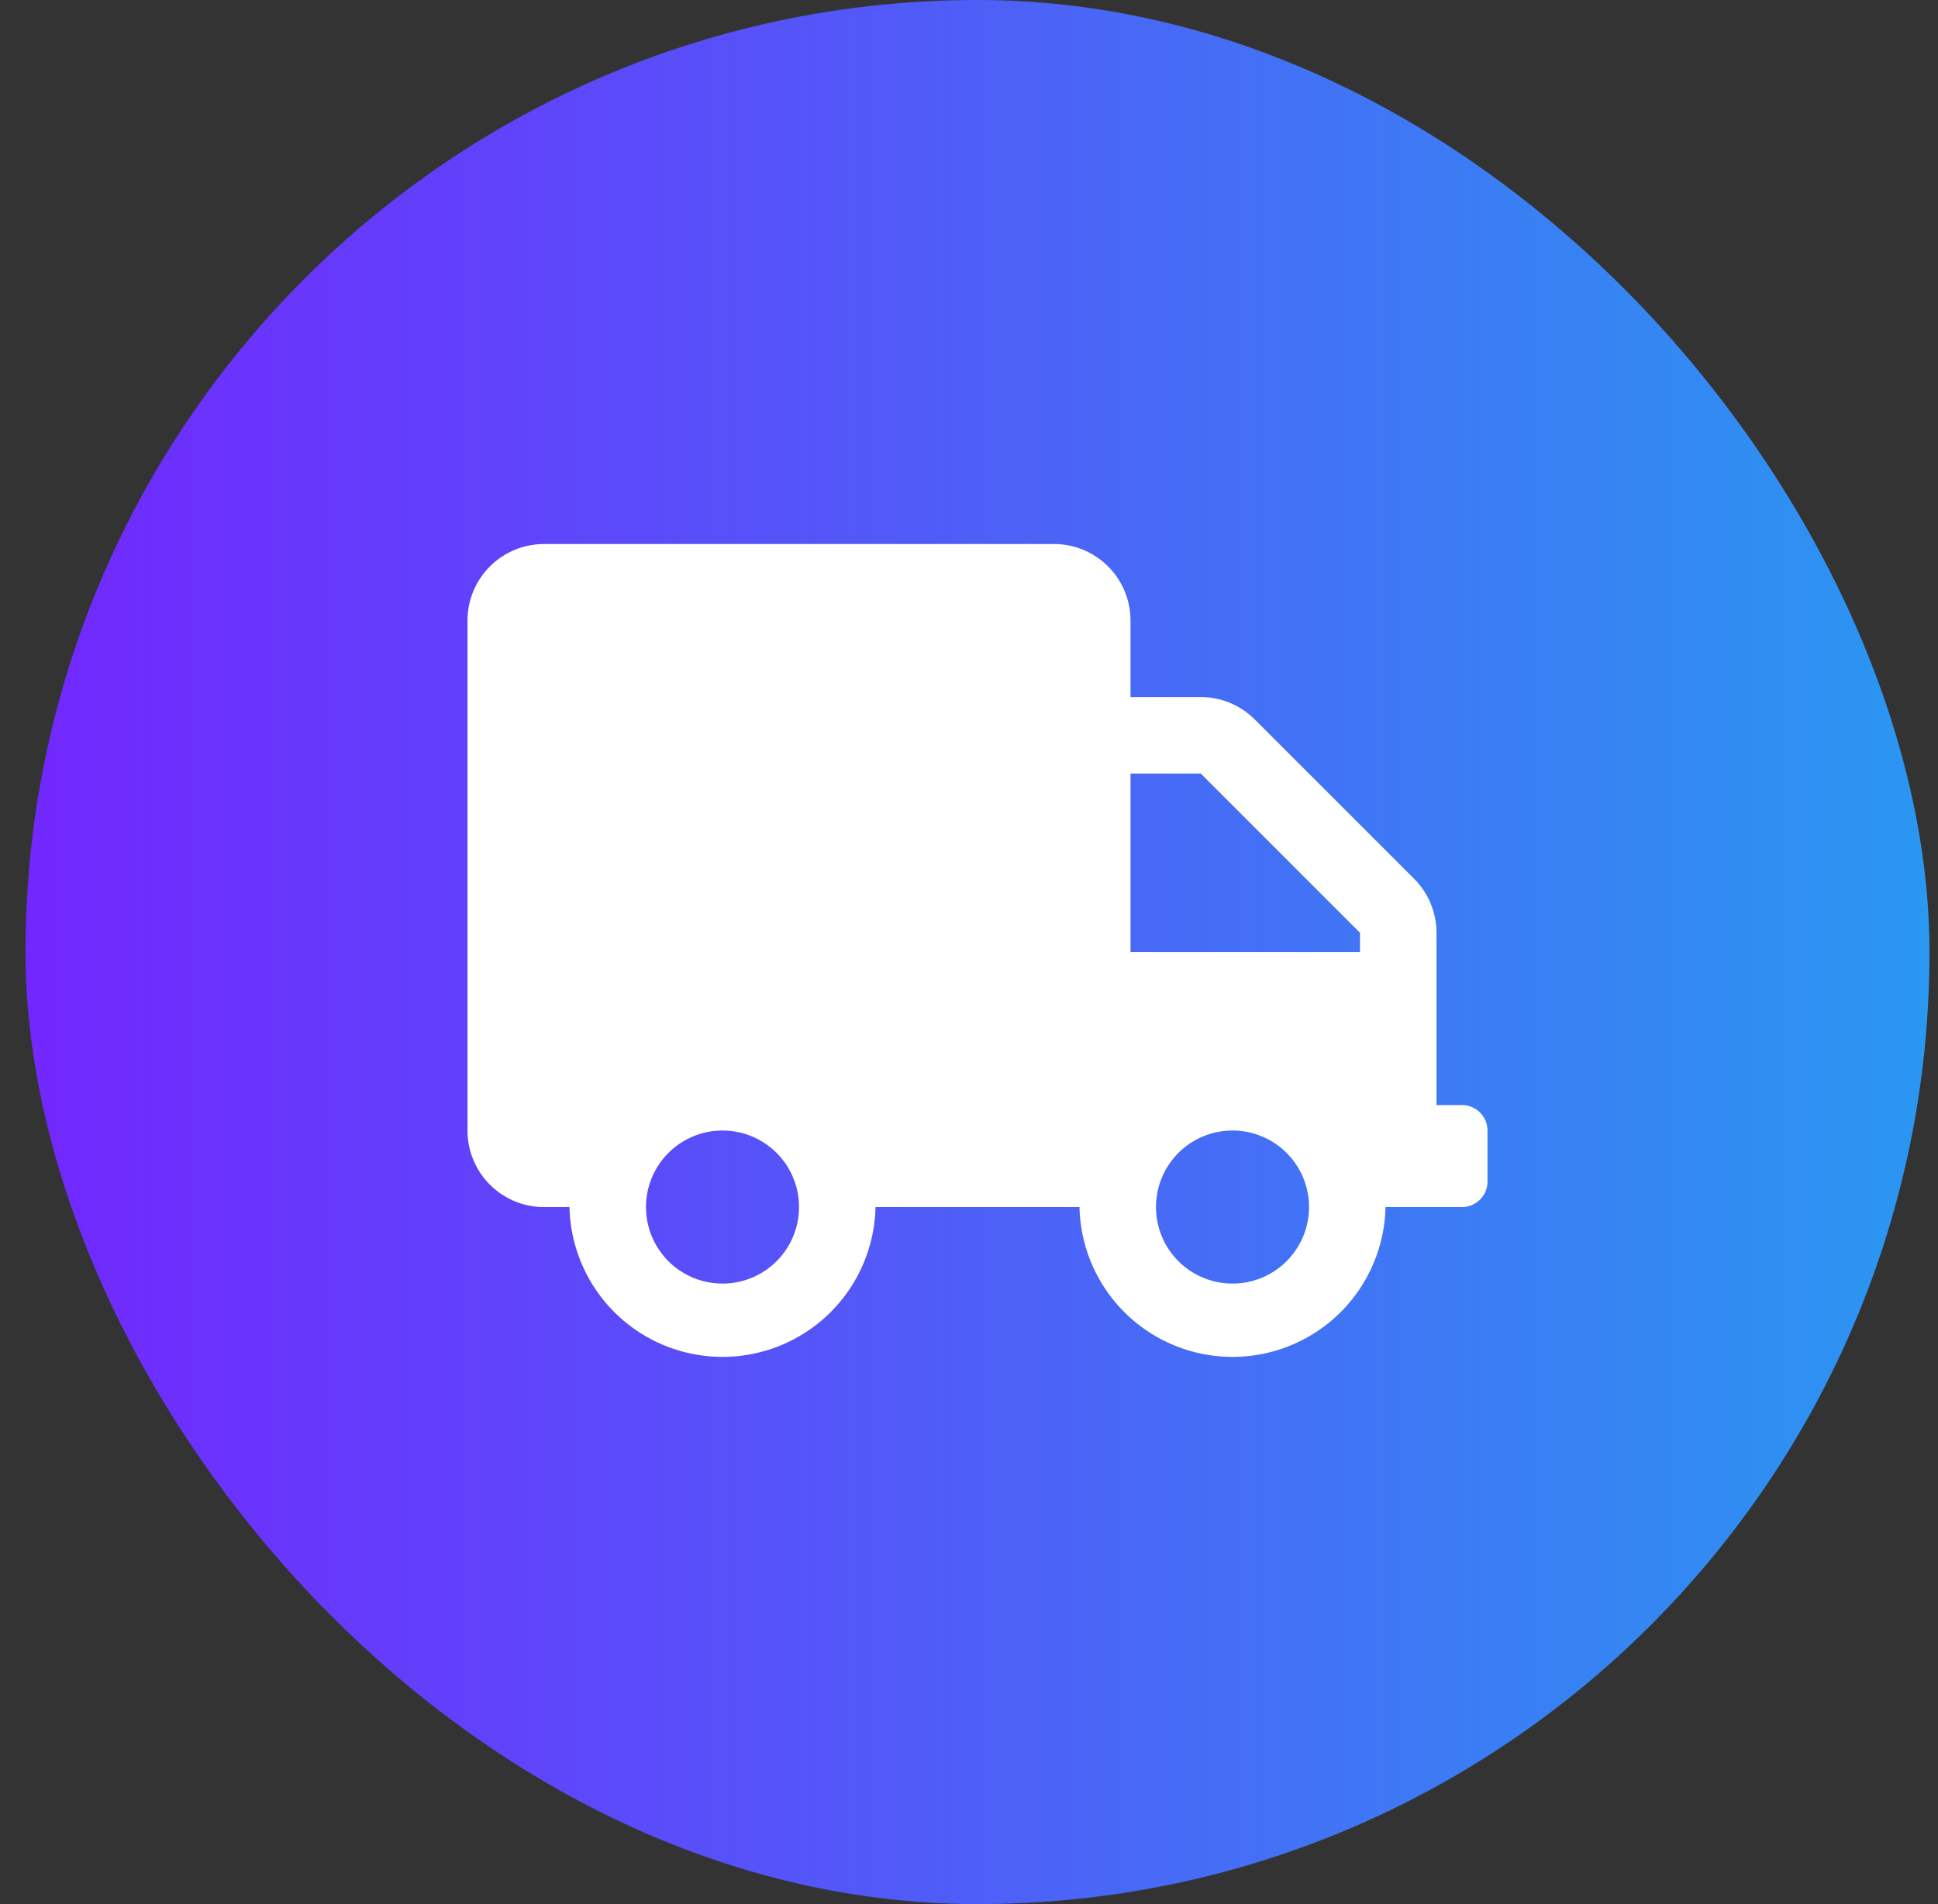 <svg fill="none" height="56" width="57" xmlns="http://www.w3.org/2000/svg"><rect width="100%" height="100%" fill="#333333" stroke="none"/><rect rx="28" fill="url(#a)" x=".75" height="56" width="56"></rect><path d="M43 32.5h-.75v-5.067a2.25 2.25 0 0 0-.66-1.59l-4.684-4.682a2.25 2.25 0 0 0-1.589-.661H33.25v-2.25A2.25 2.25 0 0 0 31 16H16a2.25 2.25 0 0 0-2.25 2.25v15A2.25 2.25 0 0 0 16 35.5h.75a4.501 4.501 0 0 0 9 0h6a4.501 4.501 0 0 0 9 0H43c.413 0 .75-.337.75-.75v-1.5a.752.752 0 0 0-.75-.75Zm-21.75 5.25a2.25 2.25 0 1 1 .001-4.501 2.25 2.25 0 0 1-.001 4.501Zm15 0a2.25 2.25 0 1 1 .001-4.501 2.25 2.25 0 0 1-.001 4.501ZM40 28h-6.75v-5.25h2.067L40 27.433V28Z" fill="#fff"></path><defs><linearGradient gradientUnits="userSpaceOnUse" y2="28" y1="28" x2="56.75" x1=".75" id="a"><stop stop-color="#7227FE"></stop><stop stop-color="#2A97F1" offset="1"></stop></linearGradient></defs></svg>